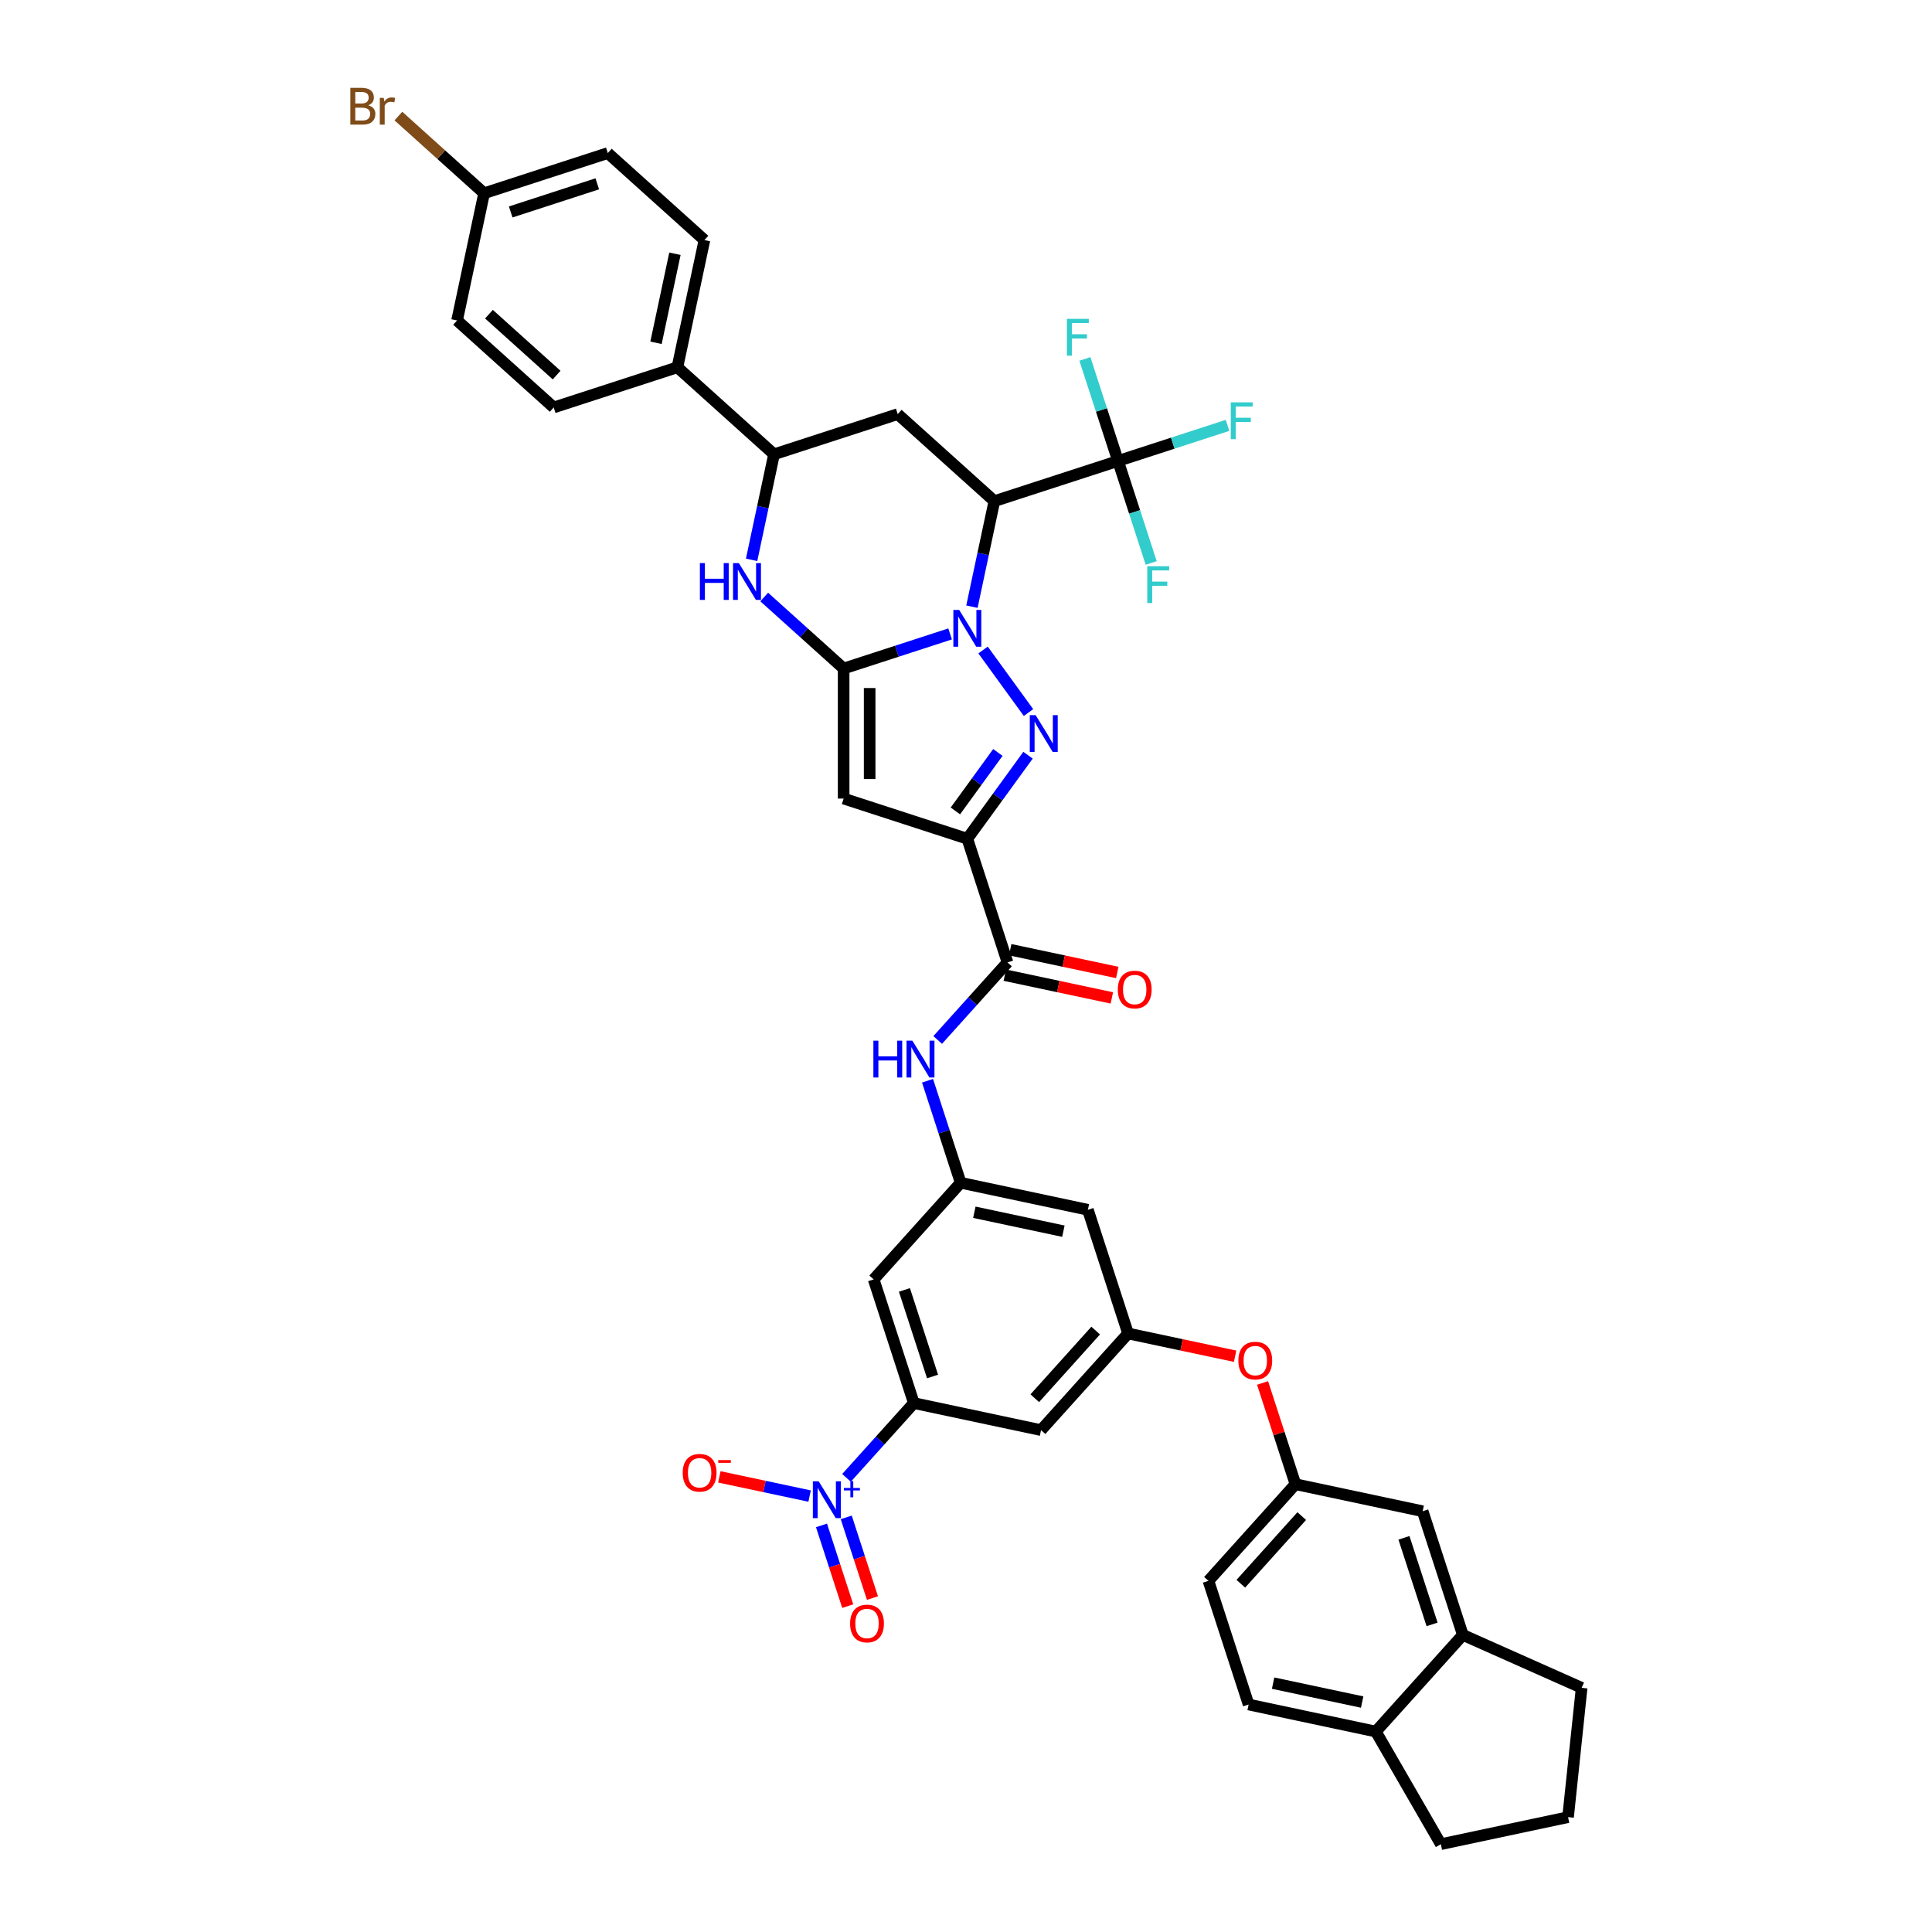 <?xml version='1.0' encoding='iso-8859-1'?>
<svg version='1.1' baseProfile='full'
              xmlns='http://www.w3.org/2000/svg'
                      xmlns:rdkit='http://www.rdkit.org/xml'
                      xmlns:xlink='http://www.w3.org/1999/xlink'
                  xml:space='preserve'
width='1000px' height='1000px' viewBox='0 0 1000 1000'>
<!-- END OF HEADER -->
<rect style='opacity:1.0;fill:#FFFFFF;stroke:none' width='1000' height='1000' x='0' y='0'> </rect>
<path class='bond-0' d='M 491.772,328.122 L 464.22,337.075' style='fill:none;fill-rule:evenodd;stroke:#0000FF;stroke-width:6px;stroke-linecap:butt;stroke-linejoin:miter;stroke-opacity:1' />
<path class='bond-0' d='M 464.22,337.075 L 436.667,346.027' style='fill:none;fill-rule:evenodd;stroke:#000000;stroke-width:6px;stroke-linecap:butt;stroke-linejoin:miter;stroke-opacity:1' />
<path class='bond-1' d='M 508.832,336.441 L 532.353,368.815' style='fill:none;fill-rule:evenodd;stroke:#0000FF;stroke-width:6px;stroke-linecap:butt;stroke-linejoin:miter;stroke-opacity:1' />
<path class='bond-3' d='M 503.068,314.012 L 508.873,286.699' style='fill:none;fill-rule:evenodd;stroke:#0000FF;stroke-width:6px;stroke-linecap:butt;stroke-linejoin:miter;stroke-opacity:1' />
<path class='bond-3' d='M 508.873,286.699 L 514.679,259.386' style='fill:none;fill-rule:evenodd;stroke:#000000;stroke-width:6px;stroke-linecap:butt;stroke-linejoin:miter;stroke-opacity:1' />
<path class='bond-4' d='M 436.667,346.027 L 436.667,413.338' style='fill:none;fill-rule:evenodd;stroke:#000000;stroke-width:6px;stroke-linecap:butt;stroke-linejoin:miter;stroke-opacity:1' />
<path class='bond-4' d='M 450.129,356.124 L 450.129,403.242' style='fill:none;fill-rule:evenodd;stroke:#000000;stroke-width:6px;stroke-linecap:butt;stroke-linejoin:miter;stroke-opacity:1' />
<path class='bond-5' d='M 436.667,346.027 L 416.112,327.519' style='fill:none;fill-rule:evenodd;stroke:#000000;stroke-width:6px;stroke-linecap:butt;stroke-linejoin:miter;stroke-opacity:1' />
<path class='bond-5' d='M 416.112,327.519 L 395.557,309.011' style='fill:none;fill-rule:evenodd;stroke:#0000FF;stroke-width:6px;stroke-linecap:butt;stroke-linejoin:miter;stroke-opacity:1' />
<path class='bond-2' d='M 532.101,390.897 L 516.393,412.518' style='fill:none;fill-rule:evenodd;stroke:#0000FF;stroke-width:6px;stroke-linecap:butt;stroke-linejoin:miter;stroke-opacity:1' />
<path class='bond-2' d='M 516.393,412.518 L 500.684,434.139' style='fill:none;fill-rule:evenodd;stroke:#000000;stroke-width:6px;stroke-linecap:butt;stroke-linejoin:miter;stroke-opacity:1' />
<path class='bond-2' d='M 516.497,389.47 L 505.501,404.605' style='fill:none;fill-rule:evenodd;stroke:#0000FF;stroke-width:6px;stroke-linecap:butt;stroke-linejoin:miter;stroke-opacity:1' />
<path class='bond-2' d='M 505.501,404.605 L 494.505,419.739' style='fill:none;fill-rule:evenodd;stroke:#000000;stroke-width:6px;stroke-linecap:butt;stroke-linejoin:miter;stroke-opacity:1' />
<path class='bond-9' d='M 500.684,434.139 L 521.484,498.156' style='fill:none;fill-rule:evenodd;stroke:#000000;stroke-width:6px;stroke-linecap:butt;stroke-linejoin:miter;stroke-opacity:1' />
<path class='bond-41' d='M 500.684,434.139 L 436.667,413.338' style='fill:none;fill-rule:evenodd;stroke:#000000;stroke-width:6px;stroke-linecap:butt;stroke-linejoin:miter;stroke-opacity:1' />
<path class='bond-7' d='M 514.679,259.386 L 578.696,238.586' style='fill:none;fill-rule:evenodd;stroke:#000000;stroke-width:6px;stroke-linecap:butt;stroke-linejoin:miter;stroke-opacity:1' />
<path class='bond-8' d='M 514.679,259.386 L 464.657,214.346' style='fill:none;fill-rule:evenodd;stroke:#000000;stroke-width:6px;stroke-linecap:butt;stroke-linejoin:miter;stroke-opacity:1' />
<path class='bond-42' d='M 389.029,289.773 L 394.834,262.46' style='fill:none;fill-rule:evenodd;stroke:#0000FF;stroke-width:6px;stroke-linecap:butt;stroke-linejoin:miter;stroke-opacity:1' />
<path class='bond-42' d='M 394.834,262.46 L 400.64,235.146' style='fill:none;fill-rule:evenodd;stroke:#000000;stroke-width:6px;stroke-linecap:butt;stroke-linejoin:miter;stroke-opacity:1' />
<path class='bond-6' d='M 438.152,764.942 L 455.579,745.588' style='fill:none;fill-rule:evenodd;stroke:#0000FF;stroke-width:6px;stroke-linecap:butt;stroke-linejoin:miter;stroke-opacity:1' />
<path class='bond-6' d='M 455.579,745.588 L 473.005,726.234' style='fill:none;fill-rule:evenodd;stroke:#000000;stroke-width:6px;stroke-linecap:butt;stroke-linejoin:miter;stroke-opacity:1' />
<path class='bond-17' d='M 419.053,774.362 L 395.691,769.396' style='fill:none;fill-rule:evenodd;stroke:#0000FF;stroke-width:6px;stroke-linecap:butt;stroke-linejoin:miter;stroke-opacity:1' />
<path class='bond-17' d='M 395.691,769.396 L 372.33,764.43' style='fill:none;fill-rule:evenodd;stroke:#FF0000;stroke-width:6px;stroke-linecap:butt;stroke-linejoin:miter;stroke-opacity:1' />
<path class='bond-20' d='M 425.207,789.55 L 431.994,810.438' style='fill:none;fill-rule:evenodd;stroke:#0000FF;stroke-width:6px;stroke-linecap:butt;stroke-linejoin:miter;stroke-opacity:1' />
<path class='bond-20' d='M 431.994,810.438 L 438.781,831.326' style='fill:none;fill-rule:evenodd;stroke:#FF0000;stroke-width:6px;stroke-linecap:butt;stroke-linejoin:miter;stroke-opacity:1' />
<path class='bond-20' d='M 438.01,785.39 L 444.797,806.278' style='fill:none;fill-rule:evenodd;stroke:#0000FF;stroke-width:6px;stroke-linecap:butt;stroke-linejoin:miter;stroke-opacity:1' />
<path class='bond-20' d='M 444.797,806.278 L 451.584,827.166' style='fill:none;fill-rule:evenodd;stroke:#FF0000;stroke-width:6px;stroke-linecap:butt;stroke-linejoin:miter;stroke-opacity:1' />
<path class='bond-27' d='M 578.696,238.586 L 607.029,229.38' style='fill:none;fill-rule:evenodd;stroke:#000000;stroke-width:6px;stroke-linecap:butt;stroke-linejoin:miter;stroke-opacity:1' />
<path class='bond-27' d='M 607.029,229.38 L 635.362,220.174' style='fill:none;fill-rule:evenodd;stroke:#33CCCC;stroke-width:6px;stroke-linecap:butt;stroke-linejoin:miter;stroke-opacity:1' />
<path class='bond-28' d='M 578.696,238.586 L 570.118,212.184' style='fill:none;fill-rule:evenodd;stroke:#000000;stroke-width:6px;stroke-linecap:butt;stroke-linejoin:miter;stroke-opacity:1' />
<path class='bond-28' d='M 570.118,212.184 L 561.539,185.783' style='fill:none;fill-rule:evenodd;stroke:#33CCCC;stroke-width:6px;stroke-linecap:butt;stroke-linejoin:miter;stroke-opacity:1' />
<path class='bond-29' d='M 578.696,238.586 L 587.274,264.987' style='fill:none;fill-rule:evenodd;stroke:#000000;stroke-width:6px;stroke-linecap:butt;stroke-linejoin:miter;stroke-opacity:1' />
<path class='bond-29' d='M 587.274,264.987 L 595.853,291.389' style='fill:none;fill-rule:evenodd;stroke:#33CCCC;stroke-width:6px;stroke-linecap:butt;stroke-linejoin:miter;stroke-opacity:1' />
<path class='bond-11' d='M 464.657,214.346 L 400.64,235.146' style='fill:none;fill-rule:evenodd;stroke:#000000;stroke-width:6px;stroke-linecap:butt;stroke-linejoin:miter;stroke-opacity:1' />
<path class='bond-12' d='M 521.484,498.156 L 503.42,518.218' style='fill:none;fill-rule:evenodd;stroke:#000000;stroke-width:6px;stroke-linecap:butt;stroke-linejoin:miter;stroke-opacity:1' />
<path class='bond-12' d='M 503.42,518.218 L 485.356,538.28' style='fill:none;fill-rule:evenodd;stroke:#0000FF;stroke-width:6px;stroke-linecap:butt;stroke-linejoin:miter;stroke-opacity:1' />
<path class='bond-22' d='M 520.085,504.74 L 547.789,510.628' style='fill:none;fill-rule:evenodd;stroke:#000000;stroke-width:6px;stroke-linecap:butt;stroke-linejoin:miter;stroke-opacity:1' />
<path class='bond-22' d='M 547.789,510.628 L 575.492,516.517' style='fill:none;fill-rule:evenodd;stroke:#FF0000;stroke-width:6px;stroke-linecap:butt;stroke-linejoin:miter;stroke-opacity:1' />
<path class='bond-22' d='M 522.884,491.572 L 550.588,497.46' style='fill:none;fill-rule:evenodd;stroke:#000000;stroke-width:6px;stroke-linecap:butt;stroke-linejoin:miter;stroke-opacity:1' />
<path class='bond-22' d='M 550.588,497.46 L 578.291,503.349' style='fill:none;fill-rule:evenodd;stroke:#FF0000;stroke-width:6px;stroke-linecap:butt;stroke-linejoin:miter;stroke-opacity:1' />
<path class='bond-10' d='M 473.005,726.234 L 452.205,662.217' style='fill:none;fill-rule:evenodd;stroke:#000000;stroke-width:6px;stroke-linecap:butt;stroke-linejoin:miter;stroke-opacity:1' />
<path class='bond-10' d='M 482.688,712.471 L 468.128,667.659' style='fill:none;fill-rule:evenodd;stroke:#000000;stroke-width:6px;stroke-linecap:butt;stroke-linejoin:miter;stroke-opacity:1' />
<path class='bond-44' d='M 473.005,726.234 L 538.845,740.229' style='fill:none;fill-rule:evenodd;stroke:#000000;stroke-width:6px;stroke-linecap:butt;stroke-linejoin:miter;stroke-opacity:1' />
<path class='bond-21' d='M 400.64,235.146 L 350.618,190.106' style='fill:none;fill-rule:evenodd;stroke:#000000;stroke-width:6px;stroke-linecap:butt;stroke-linejoin:miter;stroke-opacity:1' />
<path class='bond-13' d='M 480.088,559.392 L 488.666,585.793' style='fill:none;fill-rule:evenodd;stroke:#0000FF;stroke-width:6px;stroke-linecap:butt;stroke-linejoin:miter;stroke-opacity:1' />
<path class='bond-13' d='M 488.666,585.793 L 497.245,612.195' style='fill:none;fill-rule:evenodd;stroke:#000000;stroke-width:6px;stroke-linecap:butt;stroke-linejoin:miter;stroke-opacity:1' />
<path class='bond-14' d='M 497.245,612.195 L 452.205,662.217' style='fill:none;fill-rule:evenodd;stroke:#000000;stroke-width:6px;stroke-linecap:butt;stroke-linejoin:miter;stroke-opacity:1' />
<path class='bond-19' d='M 497.245,612.195 L 563.085,626.189' style='fill:none;fill-rule:evenodd;stroke:#000000;stroke-width:6px;stroke-linecap:butt;stroke-linejoin:miter;stroke-opacity:1' />
<path class='bond-19' d='M 504.322,627.462 L 550.41,637.258' style='fill:none;fill-rule:evenodd;stroke:#000000;stroke-width:6px;stroke-linecap:butt;stroke-linejoin:miter;stroke-opacity:1' />
<path class='bond-15' d='M 583.886,690.206 L 563.085,626.189' style='fill:none;fill-rule:evenodd;stroke:#000000;stroke-width:6px;stroke-linecap:butt;stroke-linejoin:miter;stroke-opacity:1' />
<path class='bond-16' d='M 583.886,690.206 L 538.845,740.229' style='fill:none;fill-rule:evenodd;stroke:#000000;stroke-width:6px;stroke-linecap:butt;stroke-linejoin:miter;stroke-opacity:1' />
<path class='bond-16' d='M 567.125,688.702 L 535.597,723.717' style='fill:none;fill-rule:evenodd;stroke:#000000;stroke-width:6px;stroke-linecap:butt;stroke-linejoin:miter;stroke-opacity:1' />
<path class='bond-23' d='M 583.886,690.206 L 611.589,696.095' style='fill:none;fill-rule:evenodd;stroke:#000000;stroke-width:6px;stroke-linecap:butt;stroke-linejoin:miter;stroke-opacity:1' />
<path class='bond-23' d='M 611.589,696.095 L 639.293,701.984' style='fill:none;fill-rule:evenodd;stroke:#FF0000;stroke-width:6px;stroke-linecap:butt;stroke-linejoin:miter;stroke-opacity:1' />
<path class='bond-18' d='M 757.167,846.23 L 736.367,782.213' style='fill:none;fill-rule:evenodd;stroke:#000000;stroke-width:6px;stroke-linecap:butt;stroke-linejoin:miter;stroke-opacity:1' />
<path class='bond-18' d='M 741.244,840.787 L 726.684,795.976' style='fill:none;fill-rule:evenodd;stroke:#000000;stroke-width:6px;stroke-linecap:butt;stroke-linejoin:miter;stroke-opacity:1' />
<path class='bond-38' d='M 757.167,846.23 L 818.659,873.608' style='fill:none;fill-rule:evenodd;stroke:#000000;stroke-width:6px;stroke-linecap:butt;stroke-linejoin:miter;stroke-opacity:1' />
<path class='bond-45' d='M 757.167,846.23 L 712.127,896.252' style='fill:none;fill-rule:evenodd;stroke:#000000;stroke-width:6px;stroke-linecap:butt;stroke-linejoin:miter;stroke-opacity:1' />
<path class='bond-31' d='M 350.618,190.106 L 364.613,124.266' style='fill:none;fill-rule:evenodd;stroke:#000000;stroke-width:6px;stroke-linecap:butt;stroke-linejoin:miter;stroke-opacity:1' />
<path class='bond-31' d='M 339.549,177.431 L 349.345,131.343' style='fill:none;fill-rule:evenodd;stroke:#000000;stroke-width:6px;stroke-linecap:butt;stroke-linejoin:miter;stroke-opacity:1' />
<path class='bond-32' d='M 350.618,190.106 L 286.601,210.907' style='fill:none;fill-rule:evenodd;stroke:#000000;stroke-width:6px;stroke-linecap:butt;stroke-linejoin:miter;stroke-opacity:1' />
<path class='bond-26' d='M 653.501,715.819 L 662.014,742.019' style='fill:none;fill-rule:evenodd;stroke:#FF0000;stroke-width:6px;stroke-linecap:butt;stroke-linejoin:miter;stroke-opacity:1' />
<path class='bond-26' d='M 662.014,742.019 L 670.526,768.218' style='fill:none;fill-rule:evenodd;stroke:#000000;stroke-width:6px;stroke-linecap:butt;stroke-linejoin:miter;stroke-opacity:1' />
<path class='bond-24' d='M 736.367,782.213 L 670.526,768.218' style='fill:none;fill-rule:evenodd;stroke:#000000;stroke-width:6px;stroke-linecap:butt;stroke-linejoin:miter;stroke-opacity:1' />
<path class='bond-25' d='M 712.127,896.252 L 646.287,882.257' style='fill:none;fill-rule:evenodd;stroke:#000000;stroke-width:6px;stroke-linecap:butt;stroke-linejoin:miter;stroke-opacity:1' />
<path class='bond-25' d='M 705.05,880.985 L 658.962,871.188' style='fill:none;fill-rule:evenodd;stroke:#000000;stroke-width:6px;stroke-linecap:butt;stroke-linejoin:miter;stroke-opacity:1' />
<path class='bond-40' d='M 712.127,896.252 L 745.783,954.545' style='fill:none;fill-rule:evenodd;stroke:#000000;stroke-width:6px;stroke-linecap:butt;stroke-linejoin:miter;stroke-opacity:1' />
<path class='bond-34' d='M 670.526,768.218 L 625.486,818.24' style='fill:none;fill-rule:evenodd;stroke:#000000;stroke-width:6px;stroke-linecap:butt;stroke-linejoin:miter;stroke-opacity:1' />
<path class='bond-34' d='M 673.775,784.73 L 642.247,819.745' style='fill:none;fill-rule:evenodd;stroke:#000000;stroke-width:6px;stroke-linecap:butt;stroke-linejoin:miter;stroke-opacity:1' />
<path class='bond-30' d='M 646.287,882.257 L 625.486,818.24' style='fill:none;fill-rule:evenodd;stroke:#000000;stroke-width:6px;stroke-linecap:butt;stroke-linejoin:miter;stroke-opacity:1' />
<path class='bond-36' d='M 364.613,124.266 L 314.59,79.226' style='fill:none;fill-rule:evenodd;stroke:#000000;stroke-width:6px;stroke-linecap:butt;stroke-linejoin:miter;stroke-opacity:1' />
<path class='bond-35' d='M 286.601,210.907 L 236.579,165.866' style='fill:none;fill-rule:evenodd;stroke:#000000;stroke-width:6px;stroke-linecap:butt;stroke-linejoin:miter;stroke-opacity:1' />
<path class='bond-35' d='M 288.106,194.146 L 253.09,162.618' style='fill:none;fill-rule:evenodd;stroke:#000000;stroke-width:6px;stroke-linecap:butt;stroke-linejoin:miter;stroke-opacity:1' />
<path class='bond-33' d='M 250.574,100.026 L 236.579,165.866' style='fill:none;fill-rule:evenodd;stroke:#000000;stroke-width:6px;stroke-linecap:butt;stroke-linejoin:miter;stroke-opacity:1' />
<path class='bond-37' d='M 250.574,100.026 L 228.39,80.051' style='fill:none;fill-rule:evenodd;stroke:#000000;stroke-width:6px;stroke-linecap:butt;stroke-linejoin:miter;stroke-opacity:1' />
<path class='bond-37' d='M 228.39,80.051 L 206.206,60.077' style='fill:none;fill-rule:evenodd;stroke:#7F4C19;stroke-width:6px;stroke-linecap:butt;stroke-linejoin:miter;stroke-opacity:1' />
<path class='bond-43' d='M 250.574,100.026 L 314.59,79.226' style='fill:none;fill-rule:evenodd;stroke:#000000;stroke-width:6px;stroke-linecap:butt;stroke-linejoin:miter;stroke-opacity:1' />
<path class='bond-43' d='M 264.336,109.709 L 309.148,95.149' style='fill:none;fill-rule:evenodd;stroke:#000000;stroke-width:6px;stroke-linecap:butt;stroke-linejoin:miter;stroke-opacity:1' />
<path class='bond-39' d='M 818.659,873.608 L 811.623,940.551' style='fill:none;fill-rule:evenodd;stroke:#000000;stroke-width:6px;stroke-linecap:butt;stroke-linejoin:miter;stroke-opacity:1' />
<path class='bond-46' d='M 811.623,940.551 L 745.783,954.545' style='fill:none;fill-rule:evenodd;stroke:#000000;stroke-width:6px;stroke-linecap:butt;stroke-linejoin:miter;stroke-opacity:1' />
<path  class='atom-0' d='M 496.47 315.695
L 502.717 325.792
Q 503.336 326.788, 504.332 328.592
Q 505.329 330.396, 505.382 330.504
L 505.382 315.695
L 507.913 315.695
L 507.913 334.758
L 505.302 334.758
L 498.597 323.719
Q 497.817 322.426, 496.982 320.946
Q 496.174 319.465, 495.932 319.007
L 495.932 334.758
L 493.455 334.758
L 493.455 315.695
L 496.47 315.695
' fill='#0000FF'/>
<path  class='atom-2' d='M 536.035 370.151
L 542.282 380.248
Q 542.901 381.244, 543.897 383.048
Q 544.893 384.852, 544.947 384.96
L 544.947 370.151
L 547.478 370.151
L 547.478 389.214
L 544.866 389.214
L 538.162 378.175
Q 537.381 376.882, 536.547 375.402
Q 535.739 373.921, 535.497 373.463
L 535.497 389.214
L 533.019 389.214
L 533.019 370.151
L 536.035 370.151
' fill='#0000FF'/>
<path  class='atom-6' d='M 362.265 291.455
L 364.85 291.455
L 364.85 299.56
L 374.596 299.56
L 374.596 291.455
L 377.181 291.455
L 377.181 310.518
L 374.596 310.518
L 374.596 301.714
L 364.85 301.714
L 364.85 310.518
L 362.265 310.518
L 362.265 291.455
' fill='#0000FF'/>
<path  class='atom-6' d='M 382.431 291.455
L 388.678 301.552
Q 389.297 302.548, 390.293 304.352
Q 391.29 306.156, 391.343 306.264
L 391.343 291.455
L 393.874 291.455
L 393.874 310.518
L 391.263 310.518
L 384.558 299.479
Q 383.778 298.187, 382.943 296.706
Q 382.135 295.225, 381.893 294.767
L 381.893 310.518
L 379.416 310.518
L 379.416 291.455
L 382.431 291.455
' fill='#0000FF'/>
<path  class='atom-7' d='M 423.751 766.725
L 429.998 776.821
Q 430.617 777.817, 431.613 779.621
Q 432.609 781.425, 432.663 781.533
L 432.663 766.725
L 435.194 766.725
L 435.194 785.787
L 432.582 785.787
L 425.878 774.748
Q 425.097 773.456, 424.263 771.975
Q 423.455 770.494, 423.213 770.036
L 423.213 785.787
L 420.736 785.787
L 420.736 766.725
L 423.751 766.725
' fill='#0000FF'/>
<path  class='atom-7' d='M 436.793 770.161
L 440.152 770.161
L 440.152 766.624
L 441.645 766.624
L 441.645 770.161
L 445.092 770.161
L 445.092 771.44
L 441.645 771.44
L 441.645 774.994
L 440.152 774.994
L 440.152 771.44
L 436.793 771.44
L 436.793 770.161
' fill='#0000FF'/>
<path  class='atom-13' d='M 452.064 538.646
L 454.649 538.646
L 454.649 546.751
L 464.396 546.751
L 464.396 538.646
L 466.98 538.646
L 466.98 557.709
L 464.396 557.709
L 464.396 548.905
L 454.649 548.905
L 454.649 557.709
L 452.064 557.709
L 452.064 538.646
' fill='#0000FF'/>
<path  class='atom-13' d='M 472.231 538.646
L 478.477 548.743
Q 479.096 549.739, 480.093 551.543
Q 481.089 553.347, 481.143 553.455
L 481.143 538.646
L 483.674 538.646
L 483.674 557.709
L 481.062 557.709
L 474.358 546.67
Q 473.577 545.378, 472.742 543.897
Q 471.934 542.416, 471.692 541.958
L 471.692 557.709
L 469.215 557.709
L 469.215 538.646
L 472.231 538.646
' fill='#0000FF'/>
<path  class='atom-18' d='M 353.374 762.315
Q 353.374 757.738, 355.636 755.18
Q 357.897 752.622, 362.124 752.622
Q 366.352 752.622, 368.613 755.18
Q 370.875 757.738, 370.875 762.315
Q 370.875 766.946, 368.586 769.584
Q 366.298 772.196, 362.124 772.196
Q 357.924 772.196, 355.636 769.584
Q 353.374 766.973, 353.374 762.315
M 362.124 770.042
Q 365.032 770.042, 366.594 768.104
Q 368.182 766.138, 368.182 762.315
Q 368.182 758.572, 366.594 756.688
Q 365.032 754.776, 362.124 754.776
Q 359.217 754.776, 357.628 756.661
Q 356.066 758.545, 356.066 762.315
Q 356.066 766.165, 357.628 768.104
Q 359.217 770.042, 362.124 770.042
' fill='#FF0000'/>
<path  class='atom-18' d='M 371.763 755.733
L 378.285 755.733
L 378.285 757.155
L 371.763 757.155
L 371.763 755.733
' fill='#FF0000'/>
<path  class='atom-21' d='M 440.015 840.327
Q 440.015 835.749, 442.276 833.192
Q 444.538 830.634, 448.765 830.634
Q 452.992 830.634, 455.254 833.192
Q 457.516 835.749, 457.516 840.327
Q 457.516 844.958, 455.227 847.596
Q 452.939 850.208, 448.765 850.208
Q 444.565 850.208, 442.276 847.596
Q 440.015 844.985, 440.015 840.327
M 448.765 848.054
Q 451.673 848.054, 453.235 846.115
Q 454.823 844.15, 454.823 840.327
Q 454.823 836.584, 453.235 834.699
Q 451.673 832.788, 448.765 832.788
Q 445.857 832.788, 444.269 834.672
Q 442.707 836.557, 442.707 840.327
Q 442.707 844.177, 444.269 846.115
Q 445.857 848.054, 448.765 848.054
' fill='#FF0000'/>
<path  class='atom-23' d='M 578.574 512.204
Q 578.574 507.627, 580.836 505.069
Q 583.098 502.511, 587.325 502.511
Q 591.552 502.511, 593.814 505.069
Q 596.075 507.627, 596.075 512.204
Q 596.075 516.835, 593.787 519.474
Q 591.498 522.086, 587.325 522.086
Q 583.125 522.086, 580.836 519.474
Q 578.574 516.862, 578.574 512.204
M 587.325 519.932
Q 590.233 519.932, 591.794 517.993
Q 593.383 516.028, 593.383 512.204
Q 593.383 508.462, 591.794 506.577
Q 590.233 504.665, 587.325 504.665
Q 584.417 504.665, 582.829 506.55
Q 581.267 508.435, 581.267 512.204
Q 581.267 516.054, 582.829 517.993
Q 584.417 519.932, 587.325 519.932
' fill='#FF0000'/>
<path  class='atom-24' d='M 640.976 704.255
Q 640.976 699.678, 643.237 697.12
Q 645.499 694.562, 649.726 694.562
Q 653.953 694.562, 656.215 697.12
Q 658.477 699.678, 658.477 704.255
Q 658.477 708.886, 656.188 711.525
Q 653.899 714.136, 649.726 714.136
Q 645.526 714.136, 643.237 711.525
Q 640.976 708.913, 640.976 704.255
M 649.726 711.982
Q 652.634 711.982, 654.196 710.044
Q 655.784 708.078, 655.784 704.255
Q 655.784 700.513, 654.196 698.628
Q 652.634 696.716, 649.726 696.716
Q 646.818 696.716, 645.23 698.601
Q 643.668 700.486, 643.668 704.255
Q 643.668 708.105, 645.23 710.044
Q 646.818 711.982, 649.726 711.982
' fill='#FF0000'/>
<path  class='atom-28' d='M 637.045 208.254
L 648.38 208.254
L 648.38 210.435
L 639.603 210.435
L 639.603 216.224
L 647.411 216.224
L 647.411 218.432
L 639.603 218.432
L 639.603 227.317
L 637.045 227.317
L 637.045 208.254
' fill='#33CCCC'/>
<path  class='atom-29' d='M 552.228 165.037
L 563.563 165.037
L 563.563 167.218
L 554.786 167.218
L 554.786 173.007
L 562.594 173.007
L 562.594 175.215
L 554.786 175.215
L 554.786 184.1
L 552.228 184.1
L 552.228 165.037
' fill='#33CCCC'/>
<path  class='atom-30' d='M 593.829 293.071
L 605.164 293.071
L 605.164 295.252
L 596.386 295.252
L 596.386 301.041
L 604.195 301.041
L 604.195 303.249
L 596.386 303.249
L 596.386 312.134
L 593.829 312.134
L 593.829 293.071
' fill='#33CCCC'/>
<path  class='atom-38' d='M 190.603 54.501
Q 192.434 55.013, 193.349 56.144
Q 194.291 57.248, 194.291 58.89
Q 194.291 61.529, 192.595 63.036
Q 190.926 64.517, 187.749 64.517
L 181.341 64.517
L 181.341 45.455
L 186.968 45.455
Q 190.226 45.455, 191.868 46.774
Q 193.511 48.093, 193.511 50.516
Q 193.511 53.397, 190.603 54.501
M 183.899 47.608
L 183.899 53.586
L 186.968 53.586
Q 188.853 53.586, 189.822 52.832
Q 190.818 52.051, 190.818 50.516
Q 190.818 47.608, 186.968 47.608
L 183.899 47.608
M 187.749 62.363
Q 189.607 62.363, 190.603 61.475
Q 191.599 60.586, 191.599 58.89
Q 191.599 57.328, 190.495 56.547
Q 189.418 55.74, 187.345 55.74
L 183.899 55.74
L 183.899 62.363
L 187.749 62.363
' fill='#7F4C19'/>
<path  class='atom-38' d='M 198.626 50.678
L 198.922 52.59
Q 200.376 50.436, 202.746 50.436
Q 203.5 50.436, 204.523 50.705
L 204.119 52.967
Q 202.961 52.697, 202.315 52.697
Q 201.184 52.697, 200.43 53.155
Q 199.703 53.586, 199.111 54.636
L 199.111 64.517
L 196.58 64.517
L 196.58 50.678
L 198.626 50.678
' fill='#7F4C19'/>
</svg>
